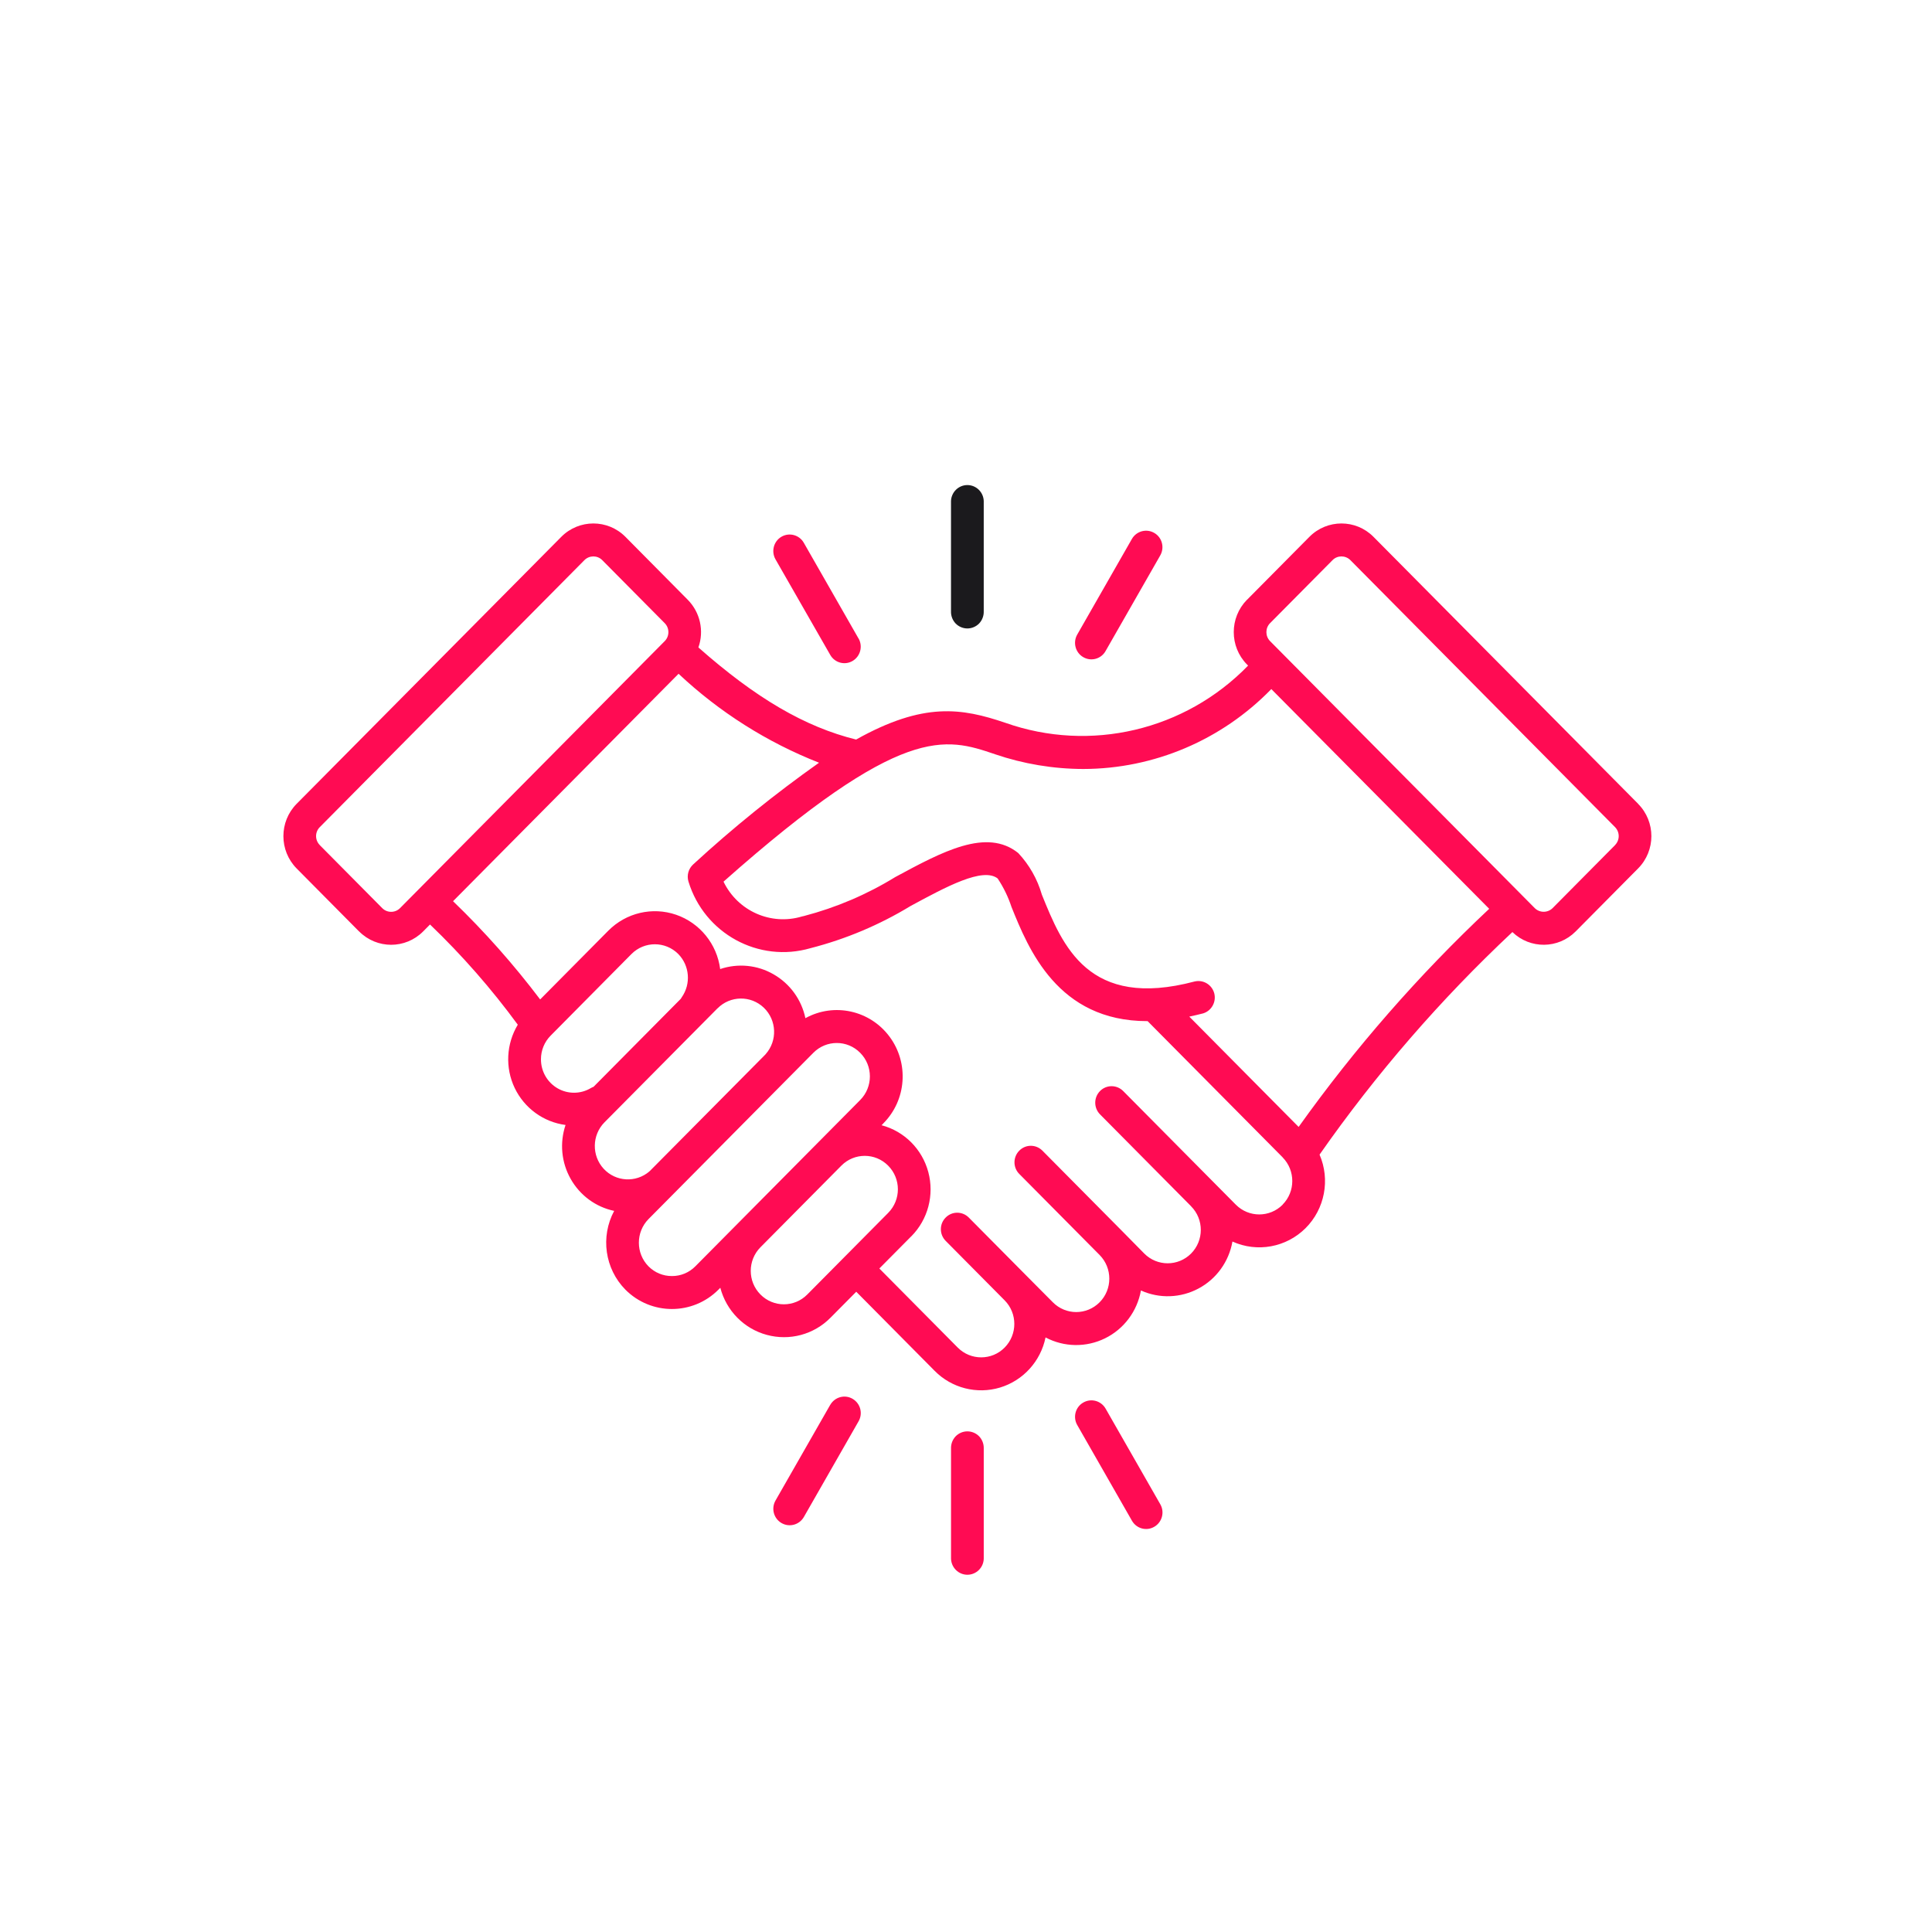 <svg xmlns="http://www.w3.org/2000/svg" width="161" height="161" viewBox="0 0 161 161" fill="none"><path d="M136.513 66.985L114.454 44.733C112.984 43.251 110.596 43.251 109.121 44.733L103.917 49.983H103.911C102.447 51.477 102.447 53.88 103.911 55.368L104.006 55.464V55.469C98.751 60.877 90.863 62.735 83.772 60.231C80.154 59.007 76.981 58.473 71.342 61.629C67.084 60.579 62.982 58.181 58.2 53.953C58.69 52.566 58.345 51.028 57.315 49.983L52.116 44.733C50.641 43.251 48.253 43.251 46.778 44.733L24.719 66.986C23.249 68.474 23.249 70.882 24.719 72.371L29.923 77.621H29.929C31.404 79.103 33.786 79.103 35.261 77.621L35.835 77.042C38.512 79.609 40.956 82.399 43.149 85.392C42.186 86.993 42.086 88.975 42.888 90.659C43.695 92.344 45.287 93.506 47.129 93.748C46.628 95.236 46.779 96.875 47.558 98.245C48.331 99.615 49.651 100.587 51.181 100.907C50.024 103.063 50.402 105.731 52.117 107.471C54.26 109.622 57.728 109.622 59.871 107.471L60.026 107.314C60.528 109.229 62.003 110.728 63.895 111.239C65.793 111.756 67.814 111.217 69.2 109.818L71.354 107.645L77.889 114.238C79.308 115.675 81.401 116.209 83.333 115.63C85.265 115.046 86.723 113.44 87.129 111.453C88.677 112.272 90.519 112.3 92.089 111.526C93.659 110.756 94.766 109.274 95.078 107.539C96.615 108.235 98.385 108.173 99.876 107.376C101.368 106.584 102.409 105.135 102.704 103.462C104.769 104.394 107.185 103.951 108.794 102.35C110.403 100.744 110.865 98.307 109.963 96.219C114.666 89.491 120.055 83.275 126.033 77.672C127.513 79.104 129.851 79.081 131.304 77.621L136.508 72.371C137.984 70.883 137.984 68.474 136.508 66.986L136.513 66.985ZM31.854 75.678L26.649 70.428V70.422C26.237 70.012 26.237 69.338 26.649 68.928L48.704 46.676C49.116 46.266 49.778 46.266 50.185 46.676L55.395 51.932C55.801 52.342 55.801 53.015 55.395 53.425L33.336 75.678C32.929 76.088 32.26 76.088 31.854 75.678ZM45.08 88.267C45.08 87.531 45.369 86.824 45.887 86.302L52.622 79.502C53.702 78.418 55.444 78.418 56.524 79.502C57.47 80.468 57.593 81.984 56.819 83.095C56.786 83.14 56.758 83.185 56.73 83.236L49.471 90.558V90.564C49.393 90.592 49.316 90.626 49.243 90.67C48.392 91.181 47.328 91.193 46.465 90.693C45.608 90.199 45.074 89.272 45.08 88.267ZM50.367 93.534L59.797 84.022V84.028C60.855 82.961 62.563 82.938 63.649 83.972C64.734 85.01 64.801 86.734 63.799 87.852L63.782 87.874L54.164 97.572C54.147 97.588 54.13 97.6 54.114 97.611L54.119 97.617C52.989 98.582 51.308 98.487 50.301 97.392C49.299 96.297 49.327 94.596 50.367 93.534ZM55.995 106.337C55.26 106.343 54.559 106.051 54.041 105.528C52.972 104.439 52.972 102.681 54.041 101.592L67.779 87.734C68.859 86.644 70.607 86.644 71.681 87.734C72.761 88.817 72.761 90.581 71.681 91.67L57.949 105.523C57.431 106.051 56.724 106.343 55.995 106.337ZM67.273 107.875C66.198 108.965 64.451 108.965 63.371 107.875C62.291 106.786 62.296 105.023 63.371 103.939L70.117 97.133C71.192 96.05 72.939 96.05 74.014 97.139C75.094 98.228 75.094 99.986 74.014 101.075L67.273 107.875ZM106.889 100.385V100.39C105.809 101.474 104.067 101.474 102.987 100.39L93.602 90.923C93.068 90.384 92.205 90.379 91.671 90.918C91.136 91.457 91.136 92.327 91.671 92.866L99.257 100.52V100.525C100.337 101.609 100.337 103.372 99.257 104.462C98.178 105.545 96.435 105.545 95.356 104.462L93.563 102.642L86.867 95.887C86.332 95.348 85.47 95.348 84.941 95.887C84.406 96.426 84.406 97.297 84.941 97.83L91.637 104.585C92.711 105.675 92.711 107.438 91.637 108.521C90.557 109.611 88.815 109.611 87.735 108.521L85.648 106.421L80.733 101.463C80.198 100.924 79.335 100.924 78.806 101.463C78.272 101.997 78.272 102.867 78.806 103.406L83.722 108.364C84.796 109.448 84.796 111.211 83.716 112.301C82.642 113.384 80.894 113.384 79.814 112.301L73.279 105.708L75.94 103.024H75.945C77.331 101.626 77.871 99.582 77.359 97.673C76.847 95.758 75.361 94.27 73.463 93.77L73.613 93.619V93.613C75.545 91.67 75.762 88.593 74.131 86.392C72.5 84.191 69.511 83.528 67.117 84.848C66.794 83.304 65.831 81.978 64.473 81.198C63.12 80.412 61.495 80.255 60.014 80.754C59.747 78.665 58.316 76.908 56.34 76.228C54.359 75.549 52.171 76.066 50.691 77.559L45.013 83.287C42.809 80.373 40.382 77.632 37.754 75.1L56.547 56.148C59.948 59.343 63.923 61.859 68.253 63.56C64.579 66.16 61.078 68.984 57.766 72.033C57.371 72.393 57.215 72.949 57.371 73.46C58.696 77.8 63.221 80.271 67.546 79.013C70.48 78.261 73.291 77.076 75.885 75.498C78.852 73.892 81.924 72.23 83.154 73.218L83.149 73.224C83.633 73.954 84.017 74.746 84.29 75.577C85.698 79.069 88.136 85.094 95.601 85.094H95.634L106.89 96.448V96.454C107.958 97.543 107.958 99.301 106.884 100.385L106.889 100.385ZM108.225 93.916L99.107 84.718C99.48 84.64 99.864 84.55 100.26 84.449C100.961 84.235 101.373 83.494 101.189 82.781C101 82.062 100.282 81.624 99.564 81.787C90.697 84.14 88.548 78.822 86.822 74.555C86.449 73.258 85.776 72.073 84.857 71.09C82.23 68.968 78.523 70.972 74.604 73.089C72.238 74.543 69.678 75.633 66.995 76.335C66.945 76.34 66.895 76.352 66.845 76.368C64.251 77.154 61.479 75.925 60.293 73.471C75.2 60.247 78.779 61.454 82.92 62.853H82.915C85.286 63.661 87.774 64.077 90.279 64.082C96.174 64.071 101.818 61.668 105.943 57.423L124.1 75.734C118.228 81.248 112.906 87.34 108.219 93.911L108.225 93.916ZM134.588 70.427L129.383 75.677C128.971 76.082 128.309 76.082 127.897 75.677L105.838 53.425C105.431 53.01 105.431 52.341 105.838 51.931L111.048 46.675C111.454 46.266 112.117 46.266 112.529 46.675L134.588 68.928C134.994 69.344 134.994 70.006 134.588 70.422V70.427ZM89.767 52.885L94.326 44.911C94.704 44.254 95.539 44.03 96.191 44.412C96.842 44.788 97.064 45.63 96.686 46.287L92.127 54.261C91.754 54.918 90.919 55.142 90.268 54.761C89.617 54.384 89.394 53.542 89.767 52.885ZM64.623 46.607C64.25 45.945 64.472 45.108 65.124 44.726C65.775 44.35 66.61 44.575 66.983 45.231L71.542 53.205H71.547C71.92 53.862 71.698 54.699 71.046 55.081C70.395 55.462 69.56 55.232 69.187 54.575L64.623 46.607ZM81.979 120.7V129.898C81.957 130.639 81.35 131.229 80.615 131.229C79.881 131.229 79.28 130.639 79.252 129.898V120.7C79.241 120.33 79.38 119.965 79.636 119.695C79.892 119.431 80.248 119.28 80.615 119.28C80.983 119.28 81.339 119.431 81.595 119.695C81.851 119.965 81.99 120.33 81.979 120.7ZM96.691 125.355C97.07 126.012 96.841 126.855 96.19 127.231C95.539 127.613 94.709 127.388 94.331 126.731L89.772 118.757C89.393 118.1 89.616 117.258 90.267 116.882C90.919 116.5 91.754 116.725 92.132 117.382L96.691 125.355ZM71.547 118.443L66.988 126.417C66.609 127.074 65.78 127.298 65.129 126.922C64.472 126.54 64.249 125.703 64.628 125.041L69.187 117.067V117.073C69.565 116.416 70.395 116.186 71.046 116.567C71.703 116.949 71.925 117.786 71.547 118.443Z" fill="#FF0B53"></path><path d="M79.25 41.753V50.95C79.239 51.321 79.378 51.686 79.634 51.956C79.89 52.219 80.246 52.371 80.614 52.371C80.981 52.371 81.338 52.219 81.594 51.956C81.85 51.686 81.989 51.321 81.978 50.95V41.753C81.955 41.011 81.349 40.422 80.614 40.422C79.879 40.422 79.278 41.011 79.25 41.753Z" fill="#1B1A1D"></path></svg>